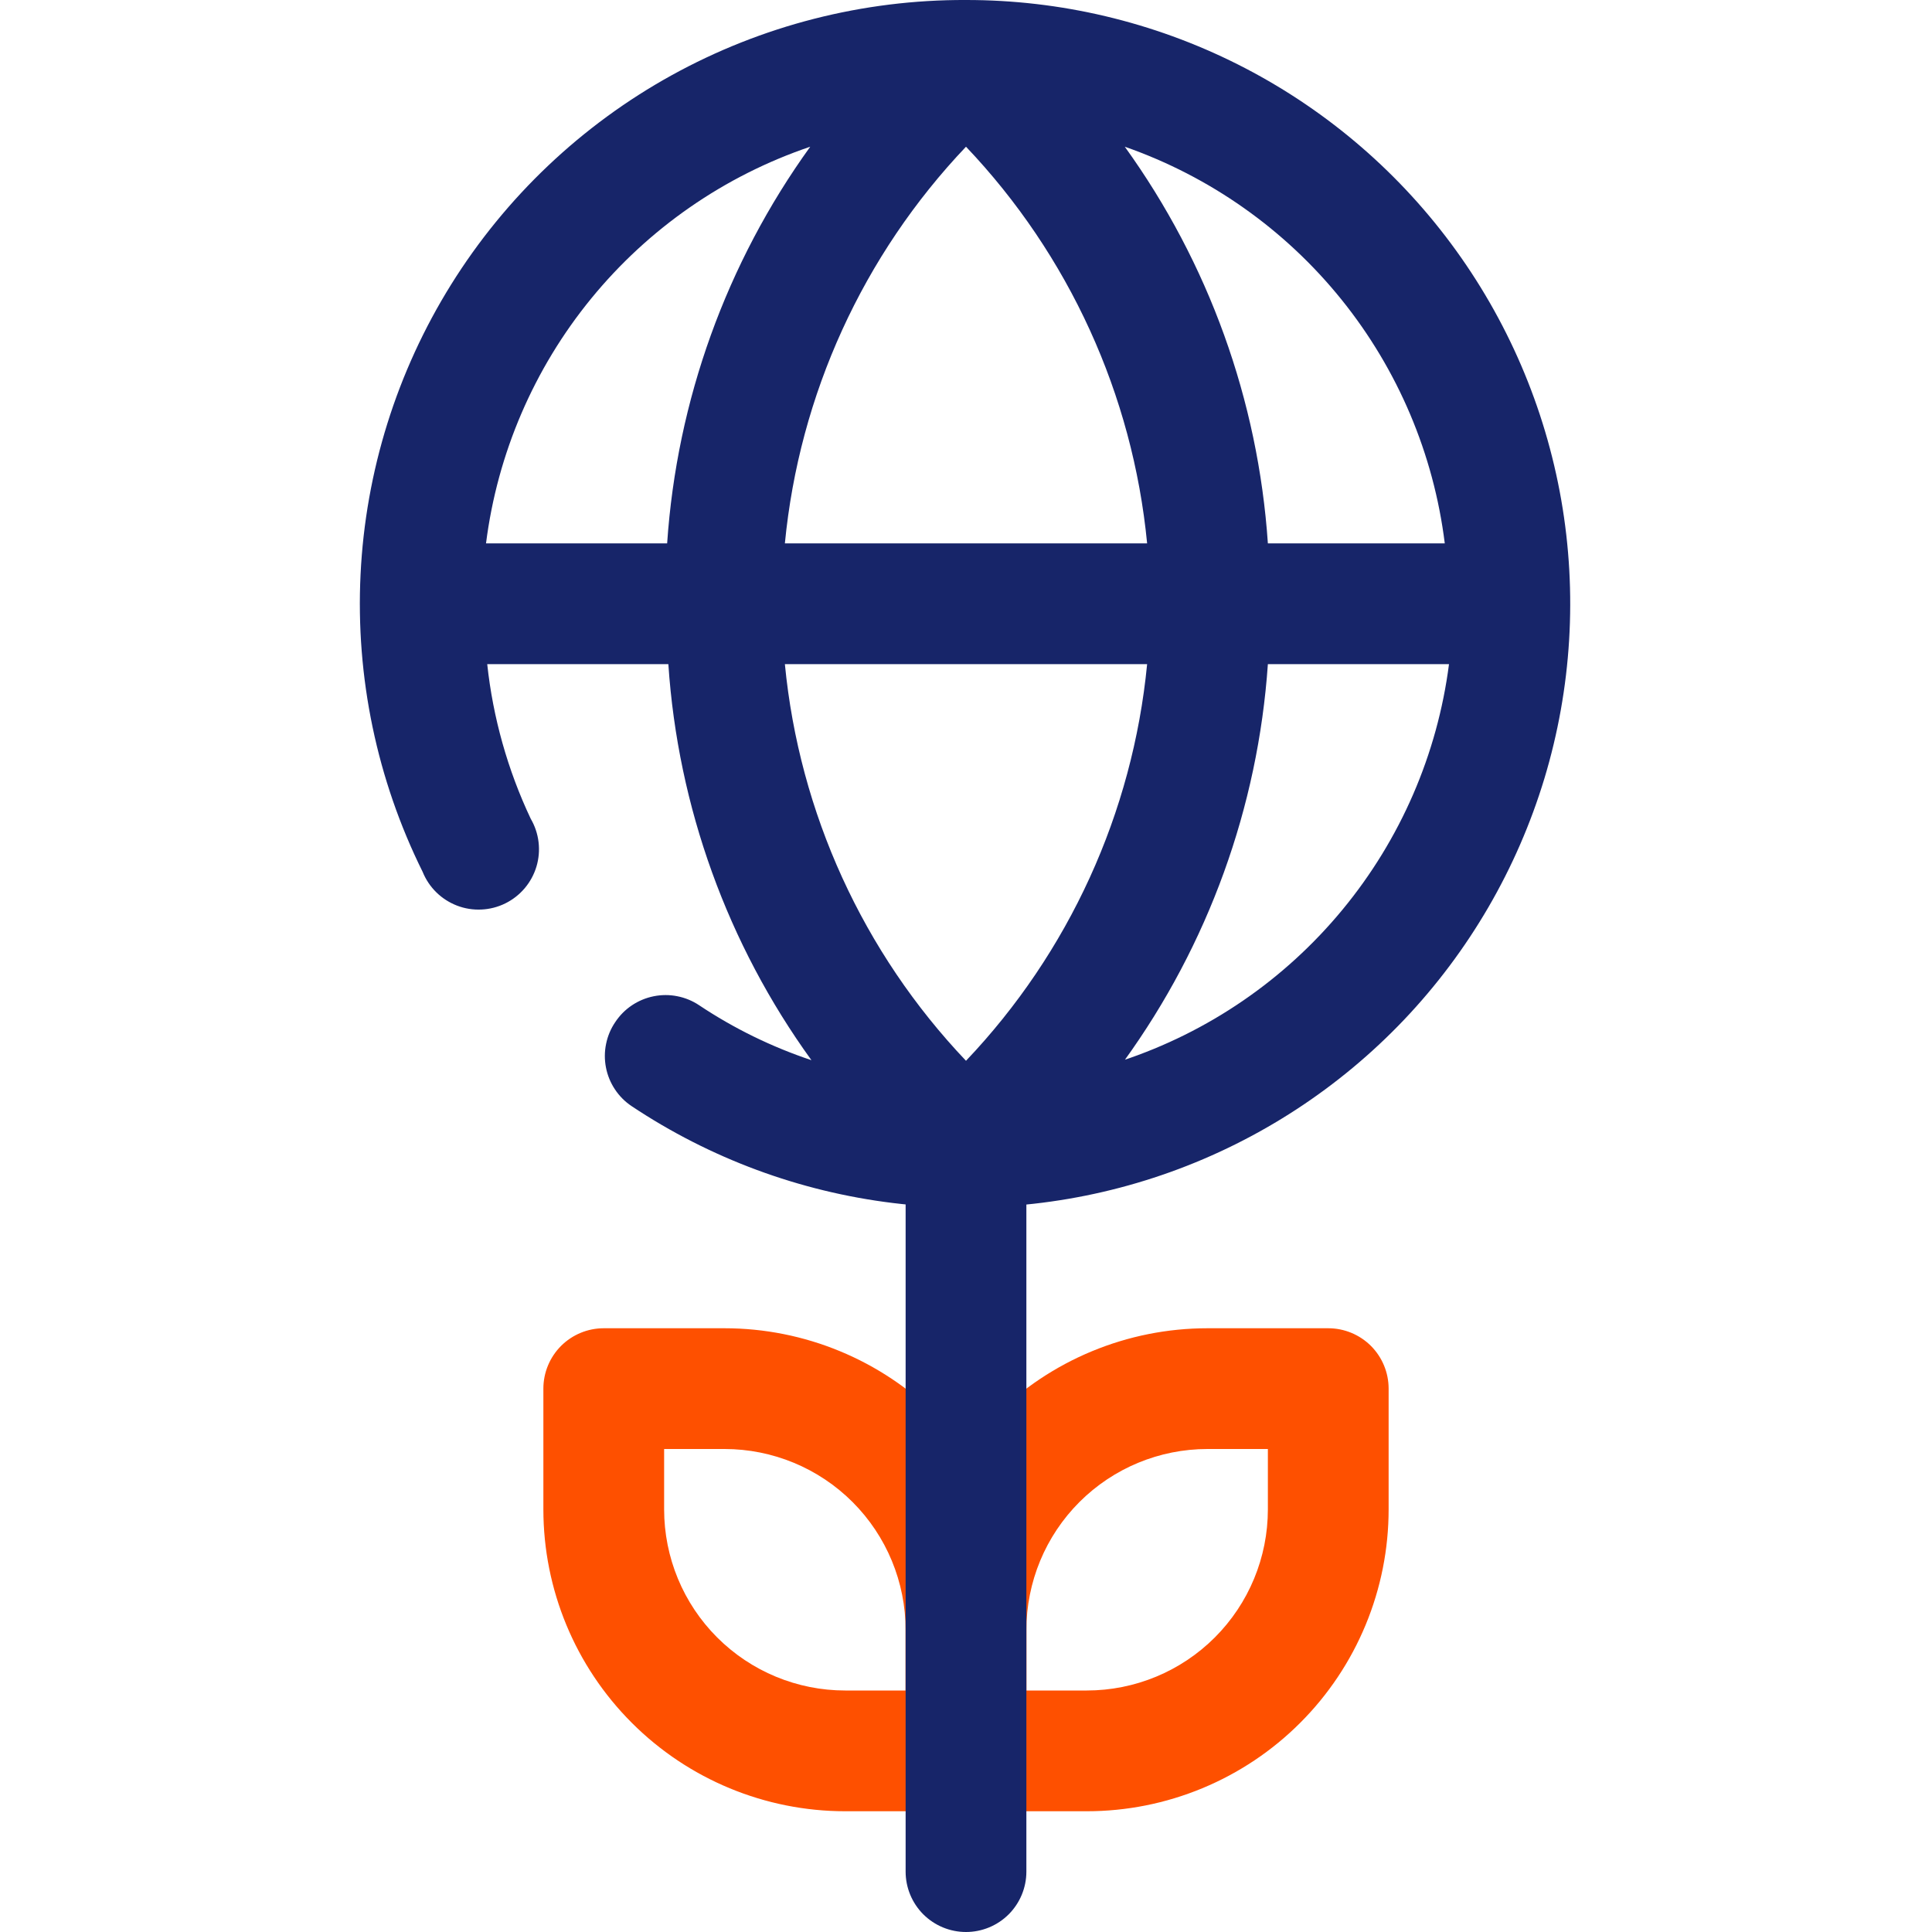 <svg xmlns="http://www.w3.org/2000/svg" width="48" height="48" viewBox="0 0 48 48" fill="none"><g clip-path="url(#clip0_1593_663)"><path d="M24 45H21C19.011 45 17.103 44.21 15.697 42.803C14.29 41.397 13.5 39.489 13.5 37.5V34.5C13.5 34.102 13.658 33.721 13.939 33.439C14.221 33.158 14.602 33 15 33H18C19.989 33 21.897 33.79 23.303 35.197C24.71 36.603 25.5 38.511 25.5 40.5V43.5C25.5 43.898 25.342 44.279 25.061 44.561C24.779 44.842 24.398 45 24 45ZM16.5 36V37.5C16.5 38.694 16.974 39.838 17.818 40.682C18.662 41.526 19.806 42 21 42H22.5V40.5C22.5 39.306 22.026 38.162 21.182 37.318C20.338 36.474 19.194 36 18 36H16.5Z" fill="#FE5000"></path><path d="M27 45H24C23.602 45 23.221 44.842 22.939 44.561C22.658 44.279 22.5 43.898 22.5 43.5V40.5C22.5 38.511 23.29 36.603 24.697 35.197C26.103 33.79 28.011 33 30 33H33C33.398 33 33.779 33.158 34.061 33.439C34.342 33.721 34.5 34.102 34.5 34.5V37.5C34.5 38.485 34.306 39.46 33.929 40.37C33.552 41.28 33 42.107 32.303 42.803C31.607 43.5 30.78 44.052 29.87 44.429C28.96 44.806 27.985 45 27 45ZM25.5 42H27C28.194 42 29.338 41.526 30.182 40.682C31.026 39.838 31.5 38.694 31.5 37.5V36H30C28.806 36 27.662 36.474 26.818 37.318C25.974 38.162 25.5 39.306 25.5 40.5V42Z" fill="#FE5000"></path><path d="M24 0C21.443 -0.01 18.925 0.634 16.687 1.87C14.448 3.107 12.563 4.896 11.21 7.066C9.858 9.236 9.082 11.716 8.958 14.271C8.834 16.825 9.364 19.369 10.5 21.66C10.577 21.851 10.693 22.025 10.84 22.169C10.987 22.314 11.163 22.426 11.355 22.5C11.548 22.574 11.754 22.607 11.96 22.597C12.166 22.588 12.368 22.536 12.553 22.445C12.738 22.354 12.902 22.226 13.036 22.068C13.169 21.911 13.268 21.728 13.328 21.53C13.387 21.333 13.405 21.125 13.38 20.92C13.356 20.716 13.289 20.518 13.185 20.34C12.613 19.129 12.248 17.831 12.105 16.5H16.605C16.843 20.049 18.075 23.459 20.16 26.34C19.174 26.011 18.235 25.552 17.37 24.975C17.206 24.865 17.021 24.789 16.827 24.751C16.634 24.712 16.434 24.713 16.24 24.752C16.046 24.791 15.862 24.868 15.698 24.978C15.534 25.088 15.394 25.23 15.285 25.395C15.174 25.558 15.097 25.742 15.058 25.936C15.018 26.129 15.017 26.328 15.055 26.522C15.092 26.715 15.168 26.9 15.277 27.064C15.386 27.229 15.526 27.37 15.69 27.48C17.639 28.779 19.864 29.605 22.189 29.889C24.514 30.174 26.873 29.91 29.078 29.119C31.282 28.328 33.271 27.031 34.885 25.334C36.498 23.636 37.691 21.584 38.37 19.342C39.047 17.1 39.191 14.731 38.789 12.423C38.386 10.116 37.449 7.935 36.052 6.055C34.656 4.175 32.838 2.648 30.745 1.596C28.652 0.545 26.342 -0.002 24 0ZM35.895 13.5H31.5C31.259 9.947 30.028 6.533 27.945 3.645C30.057 4.383 31.921 5.697 33.326 7.439C34.73 9.18 35.62 11.28 35.895 13.5ZM28.5 13.5H19.5C19.858 9.805 21.442 6.336 24 3.645C26.558 6.336 28.142 9.805 28.5 13.5ZM20.13 3.645C18.047 6.533 16.816 9.947 16.575 13.5H12.075C12.358 11.267 13.264 9.159 14.688 7.417C16.113 5.674 17.998 4.367 20.13 3.645ZM28.5 16.5C28.142 20.195 26.558 23.664 24 26.355C21.442 23.664 19.858 20.195 19.5 16.5H28.5ZM27.93 26.355C30.018 23.469 31.255 20.054 31.5 16.5H36C35.711 18.742 34.794 20.856 33.355 22.599C31.917 24.343 30.016 25.645 27.87 26.355H27.93Z" fill="#172569"></path><path d="M24 48C23.602 48 23.221 47.842 22.939 47.561C22.658 47.279 22.5 46.898 22.5 46.5V28.5C22.5 28.102 22.658 27.721 22.939 27.439C23.221 27.158 23.602 27 24 27C24.398 27 24.779 27.158 25.061 27.439C25.342 27.721 25.5 28.102 25.5 28.5V46.5C25.5 46.898 25.342 47.279 25.061 47.561C24.779 47.842 24.398 48 24 48Z" fill="#172569"></path></g><defs><clipPath id="clip0_1593_663"><rect width="48" height="48" fill="white"></rect></clipPath></defs></svg>